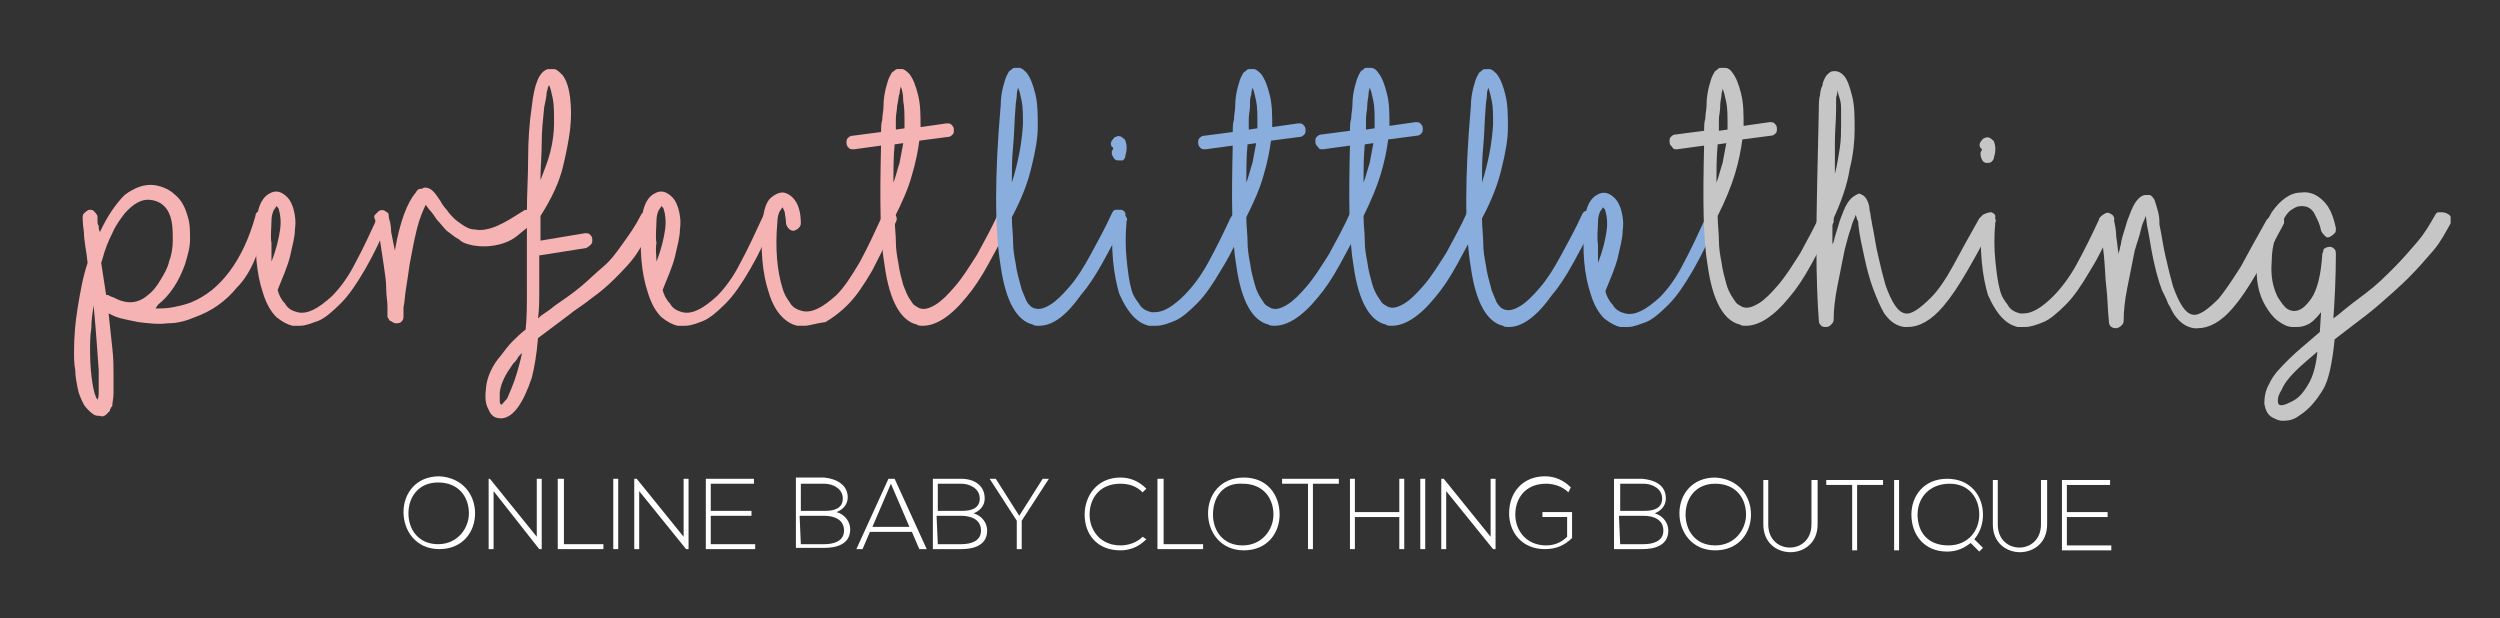 <?xml version="1.0" encoding="UTF-8"?> <!-- Generator: Adobe Illustrator 26.0.1, SVG Export Plug-In . SVG Version: 6.00 Build 0) --> <svg xmlns="http://www.w3.org/2000/svg" xmlns:xlink="http://www.w3.org/1999/xlink" id="Layer_1" x="0px" y="0px" viewBox="0 0 202.6 50.1" style="enable-background:new 0 0 202.6 50.1;" xml:space="preserve"><rect x="0" y="0" width="202.6" height="50.1" fill="#333333" stroke="none"/> <style type="text/css"> .st0{fill:#F6B3B4;} .st1{fill:#89AEDD;} .st2{fill:#C7C6C6;} .st3{fill:#FFFFFF;} </style> <g> <path class="st0" d="M21.5,17.1c0.2,0,0.3,0.1,0.3,0.3c0.1,0.1,0.1,0.3,0,0.5c-0.3,1-0.7,2-1.1,3c-0.4,1-0.9,1.8-1.5,2.4 c-0.9,1.1-2,1.9-3.4,2.4c-0.7,0.3-1.4,0.5-2.2,0.5c-0.8,0.1-1.6,0-2.4-0.1c-0.5-0.1-1-0.2-1.4-0.3c-0.4-0.1-0.8-0.3-1-0.4 c0.1,1,0.2,1.9,0.3,2.8c0.1,0.8,0.1,1.6,0.1,2.2c0,0.6,0,1.1,0,1.5c0,0.4-0.1,0.7-0.1,1C9,33,8.9,33.2,8.9,33.3 c-0.1,0.1-0.2,0.2-0.3,0.3c-0.1,0.1-0.3,0.2-0.5,0.1c-0.2,0-0.3,0-0.5-0.1c-0.3-0.2-0.6-0.5-0.8-0.8c-0.2-0.4-0.4-0.8-0.5-1.3 c-0.1-0.5-0.2-1-0.2-1.5C6,29.5,6,29,6,28.5c0-1.2,0.1-2.4,0.3-3.6c0.2-1.2,0.4-2.4,0.8-3.6c-0.1-1-0.3-1.8-0.3-2.5 c-0.1-0.7-0.1-1-0.1-1.1c0-0.2,0-0.3,0.1-0.4c0.1-0.1,0.2-0.2,0.4-0.3c0.2,0,0.3,0,0.4,0.1c0.1,0.1,0.2,0.2,0.3,0.4 c0,0.1,0,0.3,0,0.4c0,0.1,0,0.3,0.1,0.4c0,0.2,0,0.3,0.1,0.5c0.6-1.3,1.3-2.3,2-3c0.8-0.6,1.6-0.9,2.4-0.8c0.7,0.1,1.3,0.4,1.7,0.8 c0.5,0.4,0.8,1,1,1.7c0.2,0.6,0.2,1.2,0.2,1.9c0,0.7-0.2,1.3-0.4,2c-0.5,1.4-1.2,2.5-2.2,3.3L12.6,25c0.4,0,0.9,0,1.4-0.1 c0.5-0.1,1-0.2,1.5-0.4c1.2-0.5,2.2-1.3,3.1-2.5c0.9-1.2,1.6-2.7,2.1-4.5c0-0.2,0.1-0.3,0.3-0.4C21.2,17.1,21.3,17,21.5,17.1z M7.9,32.4C8,32.2,8,32,8,31.6c0-0.4,0-0.9,0-1.6c-0.1-1.3-0.2-3-0.4-5.1c0-0.1,0-0.1,0-0.2c-0.1,0.6-0.2,1.3-0.2,1.9 c-0.1,0.6-0.1,1.3-0.1,1.9c0,1.1,0.1,2,0.2,2.6C7.6,31.7,7.7,32.1,7.9,32.4z M12,23.9c0.4-0.3,0.7-0.7,1-1.2c0.3-0.5,0.6-1,0.7-1.5 c0.2-0.5,0.3-1.1,0.3-1.7s0-1.1-0.1-1.6c-0.2-1-0.8-1.6-1.7-1.7c-0.7-0.1-1.4,0.3-2.1,1.1c-0.3,0.4-0.7,0.9-1,1.6 c-0.3,0.6-0.6,1.3-0.8,2.1l-0.1,0.3l0.4,2.6c0,0,0,0,0.1,0c0,0,0,0,0,0c0.1,0,0.2,0.1,0.2,0.1c0.1,0,0.2,0.1,0.3,0.1 C10.3,24.7,11.2,24.6,12,23.9z"></path> <path class="st0" d="M31.2,17.1c0.2,0.1,0.3,0.2,0.3,0.3c0,0.1,0,0.3,0,0.5c-0.6,1.4-1.2,2.7-1.9,3.9c-0.7,1.2-1.3,2.1-2,2.8 c-0.7,0.7-1.3,1.2-1.8,1.4c-0.6,0.2-1,0.4-1.5,0.4c-0.1,0-0.2,0-0.3,0c-0.1,0-0.2,0-0.3,0c-0.4-0.1-0.8-0.3-1.3-0.7 c-0.4-0.4-0.8-1-1.1-2c-0.5-1.5-0.7-3.4-0.5-5.8c0.1-1.3,0.5-2,1.2-2.3c0.5-0.2,0.9,0,1.3,0.4c0.2,0.2,0.4,0.6,0.5,1 c0.1,0.4,0.2,0.9,0.1,1.6c0,0.6-0.2,1.3-0.4,2.2c-0.2,0.8-0.6,1.7-1,2.7c0.1,0.4,0.3,0.8,0.6,1.1c0.2,0.4,0.6,0.6,1,0.7 c0.8,0.2,1.7-0.3,2.8-1.3c0.6-0.6,1.3-1.5,1.9-2.7c0.6-1.1,1.2-2.4,1.8-3.7c0.1-0.2,0.2-0.3,0.3-0.3C30.9,17,31.1,17,31.2,17.1z M22,21.2c0.4-1,0.6-1.9,0.7-2.6c0.1-0.7,0-1.3-0.1-1.6c0-0.1-0.1-0.2-0.1-0.2c0,0-0.1-0.1-0.1-0.1c0,0-0.1,0.2-0.2,0.3 c-0.1,0.2-0.2,0.5-0.2,0.9c0,0.6-0.1,1.2,0,1.8C22,20.1,22,20.7,22,21.2z"></path> <path class="st0" d="M43.3,17.4c0.1,0.1,0.1,0.3,0.1,0.4c0,0.1-0.1,0.3-0.3,0.4c-0.5,0.3-0.9,0.7-1.3,1c-0.4,0.3-0.9,0.5-1.3,0.6 C39.7,20,39,20,38.4,19.9c-0.5-0.1-0.9-0.2-1.2-0.5c-0.4-0.2-0.7-0.5-1-0.7c-0.3-0.3-0.5-0.6-0.8-0.9c-0.2-0.3-0.4-0.6-0.6-0.8 l-0.3-0.4c-0.2,0.4-0.5,1.1-0.7,1.9c-0.2,0.8-0.4,1.8-0.6,2.9c-0.1,0.7-0.2,1.4-0.3,2c-0.1,0.6-0.1,1.1-0.2,1.5c0,0.4,0,0.7,0,0.8 c0,0.2-0.1,0.3-0.2,0.4c-0.1,0.1-0.3,0.1-0.4,0.1c-0.1,0-0.1,0-0.3-0.1c0,0-0.1-0.1-0.2-0.1c-0.1-0.1-0.1-0.2-0.2-0.3 c0-0.1,0-0.2,0-0.4c0-0.2,0-0.3,0-0.5c0-0.4-0.1-0.8-0.1-1.4c0-0.6-0.1-1.2-0.2-1.9s-0.2-1.3-0.3-2c-0.1-0.6-0.3-1.2-0.4-1.7 c-0.1-0.2-0.1-0.3,0-0.4c0.1-0.1,0.2-0.2,0.3-0.3c0.2-0.1,0.3-0.1,0.4,0c0.1,0.1,0.2,0.2,0.3,0.3c0.2,0.4,0.3,0.9,0.3,1.4 c0.1,0.5,0.2,1,0.3,1.5c0.4-2.3,1-3.9,1.7-4.7c0.1-0.2,0.2-0.3,0.4-0.3s0.2-0.1,0.3-0.1c0.3,0,0.5,0.1,0.7,0.3 c0.2,0.2,0.4,0.5,0.6,0.8c0.1,0.2,0.3,0.5,0.5,0.7c0.2,0.3,0.4,0.5,0.6,0.7c0.2,0.2,0.5,0.4,0.8,0.6c0.3,0.2,0.6,0.3,0.9,0.3 c0.5,0.1,1.1,0,1.8-0.3s1.3-0.7,2.1-1.2c0.1-0.1,0.3-0.1,0.4-0.1C43,17.1,43.2,17.2,43.3,17.4z"></path> <path class="st0" d="M52.8,17.2c0.2,0.1,0.3,0.2,0.3,0.3s0,0.3,0,0.5c-0.4,0.8-0.9,1.6-1.4,2.4c-0.5,0.8-1.2,1.5-1.9,2.2 c-0.6,0.6-1.2,1.1-1.9,1.6c-0.6,0.5-1.3,0.9-1.9,1.4c-0.4,0.3-0.8,0.6-1.2,0.9c-0.4,0.3-0.8,0.6-1.2,0.9c-0.1,1.3-0.3,2.4-0.5,3.2 c-0.7,2.1-1.5,3.2-2.4,3.3h-0.1c-0.5,0-0.8-0.2-1-0.7c-0.3-0.5-0.3-1.1-0.2-1.9c0.1-0.8,0.5-1.7,1.2-2.5c0.3-0.4,0.6-0.8,0.9-1.1 c0.3-0.3,0.7-0.7,1.1-1c0.1-1,0.1-2,0.1-3.2c0-1.1,0-2.4,0-3.6l0-2.8c0-1.4,0.1-2.8,0.1-4.3c0-1.4,0.1-2.9,0.3-4.2 c0.2-1.8,0.6-2.8,1.3-3c0.1,0,0.3,0,0.5,0c0.2,0,0.4,0.2,0.7,0.5c0.3,0.4,0.5,1,0.6,1.8c0.1,0.8,0.1,1.7,0,2.6 c-0.1,0.8-0.3,1.9-0.6,3.1c-0.3,1.2-0.9,2.5-1.8,3.9l0,2l3.6-0.6c0.2,0,0.3,0,0.4,0.1c0.1,0.1,0.2,0.2,0.2,0.4c0,0.2,0,0.3-0.1,0.4 c-0.1,0.1-0.2,0.2-0.4,0.3l-3.8,0.6c0,0.9,0,1.8,0,2.7c0,0.9,0,1.7-0.1,2.4c0.2-0.2,0.5-0.4,0.8-0.6c0.3-0.2,0.5-0.4,0.8-0.6 c0.6-0.4,1.3-0.9,1.9-1.4c0.6-0.5,1.2-1.1,1.8-1.6s1.1-1.2,1.6-1.9c0.5-0.7,1-1.4,1.4-2.2c0.1-0.2,0.2-0.3,0.3-0.3 C52.5,17.1,52.6,17.1,52.8,17.2z M41.9,30.2c0.1-0.4,0.3-1,0.4-1.6c-0.2,0.2-0.3,0.3-0.4,0.5c-0.1,0.2-0.3,0.3-0.4,0.5 c-0.5,0.7-0.9,1.4-1,2.2c0,0.3,0,0.5,0,0.7c0,0.2,0.1,0.3,0.1,0.3c0.1,0,0.2-0.2,0.5-0.5C41.3,31.8,41.6,31.2,41.9,30.2z M44.1,8.7 c-0.1,1-0.2,1.9-0.2,2.9s-0.1,2-0.1,3c0.3-0.8,0.6-1.5,0.8-2.3c0.2-0.8,0.3-1.6,0.3-2.3c0-0.8,0-1.5-0.1-2s-0.2-0.9-0.3-1.1 c-0.1,0.1-0.1,0.3-0.2,0.6C44.3,7.8,44.2,8.2,44.1,8.7z"></path> <path class="st0" d="M62.4,17.1c0.2,0.1,0.3,0.2,0.3,0.3c0,0.1,0,0.3,0,0.5c-0.6,1.4-1.2,2.7-1.9,3.9c-0.7,1.2-1.3,2.1-2,2.8 c-0.7,0.7-1.3,1.2-1.8,1.4s-1,0.4-1.5,0.4c-0.1,0-0.2,0-0.3,0c-0.1,0-0.2,0-0.3,0c-0.4-0.1-0.8-0.3-1.3-0.7c-0.4-0.4-0.8-1-1.1-2 c-0.5-1.5-0.7-3.4-0.5-5.8c0.1-1.3,0.5-2,1.2-2.3c0.5-0.2,0.9,0,1.3,0.4c0.2,0.2,0.4,0.6,0.5,1c0.1,0.4,0.2,0.9,0.1,1.6 c0,0.6-0.2,1.3-0.4,2.2c-0.2,0.8-0.6,1.7-1,2.7c0.1,0.4,0.3,0.8,0.6,1.1c0.2,0.4,0.6,0.6,1,0.7c0.8,0.2,1.7-0.3,2.8-1.3 c0.6-0.6,1.3-1.5,1.9-2.7c0.6-1.1,1.2-2.4,1.8-3.7c0.1-0.2,0.2-0.3,0.3-0.3C62.1,17.1,62.3,17.1,62.4,17.1z M53.2,21.2 c0.4-1,0.6-1.9,0.7-2.6c0.1-0.7,0-1.3-0.1-1.6c0-0.1-0.1-0.2-0.1-0.2c0,0-0.1-0.1-0.1-0.1c0,0-0.1,0.2-0.2,0.3 c-0.1,0.2-0.2,0.5-0.2,0.9c0,0.6-0.1,1.2,0,1.8C53.1,20.2,53.2,20.7,53.2,21.2z"></path> <path class="st0" d="M65.2,26.4c-0.1,0-0.2,0-0.3,0c-0.1,0-0.2,0-0.3,0c-0.4-0.1-0.8-0.3-1.2-0.7c-0.4-0.4-0.8-1-1.1-2 c-0.5-1.5-0.7-3.4-0.5-5.8c0.1-0.9,0.3-1.5,0.6-1.8c0.3-0.3,0.7-0.5,1-0.5c0.3,0,0.7,0.2,1,0.6c0.3,0.4,0.5,1,0.5,1.9 c0,0.2-0.1,0.3-0.2,0.4c-0.1,0.1-0.3,0.2-0.4,0.2c-0.2,0-0.3-0.1-0.4-0.2c-0.1-0.1-0.2-0.3-0.2-0.4c0-0.4-0.1-0.7-0.1-0.9 c-0.1-0.2-0.1-0.3-0.2-0.4c0,0-0.1,0.2-0.2,0.3c-0.1,0.2-0.2,0.5-0.2,0.9c-0.2,2.2,0,4,0.4,5.3c0.1,0.4,0.3,0.8,0.6,1.2 c0.2,0.4,0.6,0.6,1,0.7c0.8,0.2,1.7-0.3,2.8-1.3c0.6-0.6,1.2-1.5,1.9-2.7c0.6-1.1,1.2-2.4,1.8-3.7c0.1-0.2,0.2-0.3,0.3-0.3 c0.1-0.1,0.3,0,0.5,0c0.2,0.1,0.3,0.2,0.3,0.3c0.1,0.1,0.1,0.3,0,0.5c-0.6,1.4-1.3,2.7-1.9,3.9c-0.7,1.2-1.3,2.1-2,2.8 c-0.7,0.7-1.3,1.1-1.8,1.4C66.1,26.2,65.6,26.4,65.2,26.4z"></path> <path class="st0" d="M81.6,17.2c0.2,0.1,0.3,0.2,0.3,0.3c0,0.1,0,0.3,0,0.5c-0.6,1.2-1.2,2.3-1.8,3.4c-0.6,1.1-1.2,2-1.8,2.7 c-1.3,1.6-2.5,2.3-3.5,2.3c-0.2,0-0.4,0-0.5-0.1c-1.3-0.3-2.2-1.9-2.6-4.7c-0.4-2.3-0.4-5.6-0.3-9.8l-2.2,0.3c-0.2,0-0.3,0-0.4-0.1 c-0.1-0.1-0.2-0.2-0.2-0.4c0-0.2,0-0.3,0.1-0.4c0.1-0.1,0.2-0.2,0.4-0.2l2.3-0.3c0-0.3,0-0.7,0.1-1c0-0.4,0.1-0.7,0.1-1.1 c0-0.6,0.1-1.1,0.2-1.5c0.1-0.4,0.2-0.7,0.3-0.9c0.1-0.2,0.2-0.4,0.3-0.4c0.1-0.1,0.2-0.2,0.3-0.2c0.1,0,0.2,0,0.4,0 c0.2,0,0.4,0.2,0.6,0.4c0.3,0.4,0.5,0.9,0.7,1.7c0.2,0.8,0.2,1.6,0.2,2.6l2.1-0.3c0.2,0,0.3,0,0.4,0.1c0.1,0.1,0.2,0.2,0.2,0.4 c0,0.2,0,0.3-0.1,0.4c-0.1,0.1-0.2,0.2-0.4,0.2l-2.3,0.3c-0.1,0.8-0.3,1.8-0.6,2.8c-0.3,1.1-0.8,2.2-1.4,3.4c0,0,0,0,0,0 c0,0.7,0.1,1.4,0.1,2c0,0.6,0.1,1.2,0.2,1.7c0.1,0.8,0.3,1.4,0.4,1.8c0.2,0.5,0.3,0.8,0.5,1.1s0.3,0.5,0.5,0.6 c0.2,0.1,0.3,0.2,0.4,0.2c0.3,0.1,0.7,0,1.2-0.3c0.5-0.3,1-0.8,1.6-1.5c0.6-0.7,1.1-1.5,1.8-2.6c0.6-1.1,1.2-2.2,1.7-3.3 c0.1-0.2,0.2-0.3,0.3-0.3C81.3,17.1,81.4,17.1,81.6,17.2z M72.5,11.7c-0.1,1.1-0.1,2.2-0.1,3.1c0.2-0.5,0.3-1,0.5-1.6 c0.1-0.5,0.2-1.1,0.3-1.6L72.5,11.7z M72.7,8.6c0,0.3-0.1,0.7-0.1,1c0,0.3,0,0.6,0,0.9l0.7-0.1c0,0,0-0.1,0-0.1c0,0,0-0.1,0-0.2 c0-0.8,0-1.4-0.1-1.9C73.2,7.6,73.1,7.3,73,7c0,0.1-0.1,0.3-0.1,0.6C72.8,7.8,72.8,8.2,72.7,8.6z"></path> <path class="st1" d="M84.2,26.4c-0.2,0-0.4,0-0.5-0.1c-1.3-0.3-2.2-1.9-2.6-4.7c-0.5-3-0.5-7.4,0-13.1c0-0.6,0.1-1.1,0.2-1.5 c0.1-0.4,0.2-0.7,0.3-0.9c0.1-0.2,0.2-0.4,0.3-0.4c0.1-0.1,0.2-0.2,0.3-0.2c0.1,0,0.2,0,0.4,0c0.2,0,0.4,0.2,0.6,0.4 c0.3,0.4,0.5,0.9,0.7,1.7s0.2,1.7,0.2,2.7c0,0.9-0.2,2-0.5,3.2c-0.3,1.3-0.8,2.6-1.6,4.1c0,0,0,0,0,0c0,0.7,0.1,1.4,0.1,2 s0.1,1.2,0.2,1.7c0.1,0.8,0.3,1.4,0.4,1.8c0.1,0.5,0.3,0.8,0.4,1.1c0.1,0.3,0.3,0.5,0.4,0.6s0.3,0.2,0.4,0.2c0.3,0.1,0.7,0,1.2-0.3 c0.5-0.3,1-0.8,1.6-1.5c0.6-0.7,1.1-1.5,1.7-2.6c0.6-1.1,1.2-2.2,1.7-3.3c0.1-0.2,0.2-0.3,0.3-0.3c0.1,0,0.3,0,0.5,0 c0.2,0.1,0.3,0.2,0.3,0.3c0,0.1,0,0.3,0,0.5c-0.6,1.2-1.2,2.3-1.8,3.4c-0.6,1.1-1.2,2-1.8,2.7C86.4,25.6,85.3,26.4,84.2,26.4z M82.5,7.1c0,0.1-0.1,0.3-0.1,0.6s-0.1,0.6-0.1,1c-0.1,1.1-0.1,2.2-0.2,3.2c-0.1,1-0.1,2-0.1,2.9c0.5-1.6,0.8-3.1,0.9-4.7 c0-0.8,0-1.4-0.1-1.9C82.7,7.7,82.6,7.3,82.5,7.1z"></path> <path class="st1" d="M90.1,12.3c0-0.1,0.1-0.2,0.1-0.2c0,0,0-0.1,0-0.1c0,0,0-0.1-0.1-0.1c-0.1-0.2-0.1-0.3,0-0.5 c0.1-0.1,0.2-0.3,0.3-0.3c0.2-0.1,0.3-0.1,0.5,0c0.1,0.1,0.3,0.2,0.3,0.3c0.1,0.3,0.1,0.4,0.1,0.6c0,0.1,0,0.3-0.1,0.6 c0,0.2-0.1,0.3-0.2,0.4C91,13,90.9,13,90.7,13h-0.1c-0.2,0-0.3-0.1-0.4-0.3S90.1,12.5,90.1,12.3z M100.6,17.2 c0.2,0.1,0.3,0.2,0.3,0.3c0.1,0.1,0,0.3,0,0.5c-0.6,1.4-1.2,2.7-1.9,3.8c-0.7,1.2-1.3,2.1-2,2.8c-0.7,0.7-1.3,1.2-1.8,1.4 c-0.5,0.2-1,0.4-1.5,0.4c-0.1,0-0.2,0-0.3,0s-0.2,0-0.3,0c-0.4-0.1-0.8-0.3-1.2-0.7c-0.4-0.4-0.8-1-1.2-1.9 c-0.2-0.7-0.4-1.6-0.5-2.7c-0.1-1.1-0.1-2.2,0-3.3c0-0.2,0.1-0.3,0.2-0.4c0.1-0.1,0.3-0.2,0.4-0.1c0.2,0,0.3,0.1,0.4,0.2 c0.1,0.1,0.2,0.3,0.1,0.4c-0.1,1.1-0.1,2.1,0,3.1c0.1,1,0.2,1.8,0.4,2.5c0.1,0.4,0.3,0.7,0.6,1.1c0.2,0.4,0.6,0.6,1,0.7 c0.1,0,0.2,0,0.3,0c0.7,0,1.5-0.5,2.4-1.4c0.6-0.6,1.3-1.5,1.9-2.6s1.2-2.3,1.8-3.6c0.1-0.2,0.2-0.3,0.3-0.3 C100.3,17.1,100.5,17.1,100.6,17.2z"></path> <path class="st1" d="M110.1,17.2c0.2,0.1,0.3,0.2,0.3,0.3c0,0.1,0,0.3,0,0.5c-0.6,1.2-1.2,2.3-1.8,3.4c-0.6,1.1-1.2,2-1.8,2.7 c-1.3,1.6-2.5,2.3-3.5,2.3c-0.2,0-0.4,0-0.5-0.1c-1.3-0.3-2.2-1.9-2.6-4.7c-0.4-2.3-0.4-5.6-0.3-9.8l-2.2,0.3c-0.2,0-0.3,0-0.4-0.1 c-0.1-0.1-0.2-0.2-0.2-0.4c0-0.2,0-0.3,0.1-0.4c0.1-0.1,0.2-0.2,0.4-0.2l2.3-0.3c0-0.3,0-0.7,0.1-1c0-0.4,0.1-0.7,0.1-1.1 c0-0.6,0.1-1.1,0.2-1.5c0.1-0.4,0.2-0.7,0.3-0.9c0.1-0.2,0.2-0.4,0.3-0.4c0.1-0.1,0.2-0.2,0.3-0.2c0.1,0,0.2,0,0.4,0 c0.2,0,0.4,0.2,0.6,0.4c0.3,0.4,0.5,0.9,0.7,1.7c0.2,0.8,0.2,1.6,0.2,2.6l2.1-0.3c0.2,0,0.3,0,0.4,0.1c0.1,0.1,0.2,0.2,0.2,0.4 c0,0.2,0,0.3-0.1,0.4c-0.1,0.1-0.2,0.2-0.4,0.2l-2.3,0.3c-0.1,0.8-0.3,1.8-0.6,2.8c-0.3,1.1-0.8,2.2-1.4,3.4c0,0,0,0,0,0 c0,0.7,0.1,1.4,0.1,2c0,0.6,0.1,1.2,0.2,1.7c0.1,0.8,0.3,1.4,0.4,1.8s0.3,0.8,0.5,1.1s0.3,0.5,0.5,0.6c0.2,0.1,0.3,0.2,0.4,0.2 c0.3,0.1,0.7,0,1.2-0.3c0.5-0.3,1-0.8,1.6-1.5c0.6-0.7,1.1-1.5,1.8-2.6c0.6-1.1,1.2-2.2,1.7-3.3c0.1-0.2,0.2-0.3,0.3-0.3 C109.8,17.1,110,17.1,110.1,17.2z M101.1,11.7c-0.1,1.1-0.1,2.2-0.1,3.1c0.2-0.5,0.3-1,0.5-1.6c0.1-0.5,0.2-1.1,0.3-1.6L101.1,11.7 z M101.3,8.6c0,0.3-0.1,0.7-0.1,1c0,0.3,0,0.6,0,0.9l0.7-0.1c0,0,0-0.1,0-0.1c0,0,0-0.1,0-0.2c0-0.8,0-1.4-0.1-1.9 c-0.1-0.5-0.2-0.9-0.3-1.1c0,0.1-0.1,0.3-0.1,0.6C101.3,7.9,101.3,8.2,101.3,8.6z"></path> <path class="st1" d="M119.6,17.2c0.2,0.1,0.3,0.2,0.3,0.3c0,0.1,0,0.3,0,0.5c-0.6,1.2-1.2,2.3-1.8,3.4c-0.6,1.1-1.2,2-1.8,2.7 c-1.3,1.6-2.5,2.3-3.5,2.3c-0.2,0-0.4,0-0.5-0.1c-1.3-0.3-2.2-1.9-2.6-4.7c-0.4-2.3-0.4-5.6-0.3-9.8l-2.2,0.3c-0.2,0-0.3,0-0.4-0.2 c-0.1-0.1-0.2-0.2-0.2-0.4c0-0.2,0-0.3,0.1-0.4c0.1-0.1,0.2-0.2,0.4-0.2l2.3-0.3c0-0.3,0-0.7,0.1-1c0-0.4,0.1-0.7,0.1-1.1 c0-0.6,0.1-1.1,0.2-1.5c0.1-0.4,0.2-0.7,0.3-0.9c0.1-0.2,0.2-0.4,0.3-0.4c0.1-0.1,0.2-0.2,0.3-0.2c0.1,0,0.2,0,0.4,0 c0.2,0,0.4,0.1,0.6,0.4c0.3,0.4,0.5,0.9,0.7,1.7c0.2,0.8,0.2,1.6,0.2,2.6l2.1-0.3c0.2,0,0.3,0,0.4,0.1c0.1,0.1,0.2,0.2,0.2,0.4 c0,0.2,0,0.3-0.1,0.4c-0.1,0.1-0.2,0.2-0.4,0.2l-2.3,0.3c-0.1,0.8-0.3,1.8-0.6,2.8s-0.8,2.2-1.4,3.4c0,0,0,0,0,0 c0,0.7,0.1,1.4,0.1,2c0,0.6,0.1,1.2,0.2,1.7c0.1,0.8,0.3,1.4,0.4,1.8s0.3,0.8,0.5,1.1c0.2,0.3,0.3,0.5,0.5,0.6 c0.2,0.1,0.3,0.2,0.4,0.2c0.3,0.1,0.7,0,1.2-0.3c0.5-0.3,1-0.8,1.6-1.5c0.6-0.7,1.1-1.5,1.8-2.6c0.6-1.1,1.2-2.2,1.7-3.3 c0.1-0.2,0.2-0.3,0.3-0.3C119.3,17.1,119.5,17.1,119.6,17.2z M110.6,11.7c-0.1,1.1-0.1,2.2-0.1,3.1c0.2-0.5,0.3-1,0.5-1.6 c0.1-0.5,0.2-1.1,0.3-1.6L110.6,11.7z M110.8,8.6c0,0.3-0.1,0.7-0.1,1c0,0.3,0,0.6,0,0.9l0.7-0.1c0,0,0-0.1,0-0.1c0,0,0-0.1,0-0.2 c0-0.8,0-1.4-0.1-1.9c-0.1-0.5-0.2-0.9-0.3-1.1c0,0.1-0.1,0.3-0.1,0.6C110.9,7.9,110.8,8.2,110.8,8.6z"></path> <path class="st1" d="M122.3,26.5c-0.2,0-0.4,0-0.5-0.1c-1.3-0.3-2.2-1.9-2.6-4.7c-0.5-3-0.5-7.4,0-13.1c0-0.6,0.1-1.1,0.2-1.5 c0.1-0.4,0.2-0.7,0.3-0.9s0.2-0.4,0.3-0.4c0.1-0.1,0.2-0.2,0.3-0.2c0.1,0,0.2,0,0.4,0c0.2,0,0.4,0.2,0.6,0.4 c0.3,0.4,0.5,0.9,0.7,1.7s0.2,1.7,0.2,2.7c0,0.9-0.2,2-0.5,3.2c-0.3,1.3-0.8,2.6-1.6,4.1c0,0,0,0,0,0c0,0.7,0.1,1.4,0.1,2 s0.1,1.2,0.2,1.7c0.1,0.8,0.3,1.4,0.4,1.8c0.1,0.5,0.3,0.8,0.4,1.1s0.3,0.5,0.4,0.6c0.1,0.1,0.3,0.2,0.4,0.2c0.3,0.1,0.7,0,1.2-0.3 c0.5-0.3,1-0.8,1.6-1.5c0.6-0.7,1.1-1.5,1.7-2.6c0.6-1.1,1.2-2.2,1.7-3.3c0.1-0.2,0.2-0.3,0.3-0.3c0.1,0,0.3,0,0.5,0 c0.2,0.1,0.3,0.2,0.3,0.3c0,0.1,0,0.3,0,0.5c-0.6,1.2-1.2,2.3-1.8,3.4c-0.6,1.1-1.2,2-1.8,2.7C124.5,25.7,123.3,26.5,122.3,26.5z M120.6,7.1c0,0.1-0.1,0.3-0.1,0.6s-0.1,0.6-0.1,1c-0.1,1.1-0.1,2.2-0.2,3.2c-0.1,1-0.1,2-0.1,2.9c0.5-1.6,0.8-3.1,0.9-4.7 c0-0.8,0-1.4-0.1-1.9C120.8,7.7,120.7,7.3,120.6,7.1z"></path> <path class="st1" d="M138.8,17.2c0.2,0.1,0.3,0.2,0.3,0.3c0,0.1,0,0.3,0,0.5c-0.6,1.4-1.2,2.7-1.9,3.9c-0.7,1.2-1.3,2.1-2,2.8 c-0.7,0.7-1.3,1.2-1.8,1.4c-0.6,0.2-1,0.4-1.5,0.4c-0.1,0-0.2,0-0.3,0c-0.1,0-0.2,0-0.3,0c-0.4-0.1-0.8-0.3-1.3-0.7 c-0.4-0.4-0.8-1-1.1-2c-0.5-1.5-0.7-3.4-0.5-5.8c0.1-1.3,0.5-2,1.2-2.3c0.5-0.2,0.9,0,1.3,0.4c0.2,0.2,0.4,0.6,0.5,1 c0.1,0.4,0.2,0.9,0.1,1.6c0,0.6-0.2,1.3-0.4,2.2c-0.2,0.8-0.6,1.7-1,2.7c0.1,0.4,0.3,0.8,0.6,1.1c0.2,0.4,0.6,0.6,1,0.7 c0.8,0.2,1.7-0.3,2.8-1.3c0.6-0.6,1.3-1.5,1.9-2.7c0.6-1.1,1.2-2.4,1.8-3.7c0.1-0.2,0.2-0.3,0.3-0.3 C138.5,17.1,138.6,17.1,138.8,17.2z M129.5,21.3c0.4-1,0.6-1.9,0.7-2.6c0.1-0.7,0-1.3-0.1-1.6c0-0.1-0.1-0.2-0.1-0.2 c0,0-0.1-0.1-0.1-0.1c0,0-0.1,0.2-0.2,0.3c-0.1,0.2-0.2,0.5-0.2,0.9c0,0.6-0.1,1.2,0,1.8C129.5,20.3,129.5,20.8,129.5,21.3z"></path> <path class="st2" d="M148.3,17.2c0.2,0.1,0.3,0.2,0.3,0.3c0,0.1,0,0.3,0,0.5c-0.6,1.2-1.2,2.3-1.8,3.4c-0.6,1.1-1.2,2-1.8,2.7 c-1.3,1.6-2.5,2.3-3.5,2.3c-0.2,0-0.4,0-0.5-0.1c-1.3-0.3-2.2-1.9-2.6-4.7c-0.4-2.3-0.4-5.6-0.3-9.8l-2.2,0.3c-0.2,0-0.3,0-0.4-0.2 c-0.1-0.1-0.2-0.2-0.2-0.4c0-0.2,0-0.3,0.1-0.4c0.1-0.1,0.2-0.2,0.4-0.2l2.3-0.3c0-0.3,0-0.7,0.1-1c0-0.4,0.1-0.7,0.1-1.1 c0-0.6,0.1-1.1,0.2-1.5c0.1-0.4,0.2-0.7,0.3-0.9c0.1-0.2,0.2-0.4,0.3-0.4c0.1-0.1,0.2-0.2,0.3-0.2c0.1,0,0.2,0,0.4,0 c0.2,0,0.4,0.1,0.6,0.4c0.3,0.4,0.5,0.9,0.7,1.7c0.2,0.8,0.2,1.6,0.2,2.6l2.1-0.3c0.2,0,0.3,0,0.4,0.1c0.1,0.1,0.2,0.2,0.2,0.4 c0,0.2,0,0.3-0.1,0.4c-0.1,0.1-0.2,0.2-0.4,0.2l-2.3,0.3c-0.1,0.8-0.3,1.8-0.6,2.8s-0.8,2.2-1.4,3.4c0,0,0,0,0,0 c0,0.7,0.1,1.4,0.1,2c0,0.6,0.1,1.2,0.2,1.7c0.1,0.8,0.3,1.4,0.4,1.8s0.3,0.8,0.5,1.1c0.2,0.3,0.3,0.5,0.5,0.6 c0.2,0.1,0.3,0.2,0.4,0.2c0.3,0.1,0.7,0,1.2-0.3c0.5-0.3,1-0.8,1.6-1.5c0.6-0.7,1.1-1.5,1.8-2.6c0.6-1.1,1.2-2.2,1.7-3.3 c0.1-0.2,0.2-0.3,0.3-0.3C147.9,17.1,148.1,17.2,148.3,17.2z M139.2,11.7c-0.1,1.1-0.1,2.2-0.1,3.1c0.2-0.5,0.3-1,0.5-1.6 c0.1-0.5,0.2-1.1,0.3-1.6L139.2,11.7z M139.4,8.7c0,0.3-0.1,0.7-0.1,1c0,0.3,0,0.6,0,0.9l0.7-0.1c0,0,0-0.1,0-0.1c0,0,0-0.1,0-0.2 c0-0.8,0-1.4-0.1-1.9c-0.1-0.5-0.2-0.9-0.3-1.1c0,0.1-0.1,0.3-0.1,0.6C139.5,7.9,139.4,8.2,139.4,8.7z"></path> <path class="st2" d="M161.4,17.2c0.2,0.1,0.3,0.2,0.3,0.3c0,0.1,0,0.3-0.1,0.5c-0.8,1.5-1.5,2.8-2.2,4c-0.7,1.2-1.3,2.1-1.9,2.8 c-1,1.2-2,1.7-2.9,1.7h-0.3c-0.6-0.1-1.1-0.4-1.6-1.1c-0.3-0.5-0.6-1.2-0.9-2c-0.3-0.8-0.5-1.6-0.7-2.5c-0.2-0.9-0.4-1.8-0.5-2.7 c0-0.2,0-0.3-0.1-0.4c0-0.1-0.1-0.3-0.1-0.4c-0.1,0.3-0.3,0.6-0.4,1.1c-0.2,0.5-0.3,1-0.5,1.7c-0.2,1-0.4,2-0.6,3 c-0.2,1-0.3,1.9-0.3,2.7c0,0.2-0.1,0.3-0.2,0.4c-0.1,0.1-0.2,0.2-0.4,0.2c-0.2,0-0.3,0-0.4-0.1c-0.1-0.1-0.2-0.2-0.2-0.4 c-0.1-1.3-0.2-3.4-0.2-6.2s0.1-6.5,0.2-11c0-0.4,0-0.8,0.1-1.1c0-0.3,0.1-0.6,0.2-0.8c0-0.2,0.1-0.4,0.2-0.6 c0.1-0.2,0.3-0.4,0.5-0.5c0.4-0.1,0.7,0,1,0.3c0.3,0.3,0.5,0.9,0.7,1.7c0.2,0.8,0.2,1.7,0.2,2.7c0,0.9-0.1,2-0.4,3.2 c-0.2,1.3-0.7,2.7-1.4,4.2l0,1.9l0.1-0.2c0.1-0.5,0.3-1,0.4-1.4c0.1-0.4,0.3-0.8,0.4-1.1c0.2-0.5,0.4-0.8,0.6-1 c0.2-0.2,0.4-0.3,0.6-0.4c0.1,0,0.2,0,0.3,0.1c0.1,0,0.3,0.2,0.4,0.4c0.1,0.2,0.2,0.5,0.2,0.7c0,0.2,0.1,0.4,0.1,0.6 c0,0.2,0.1,0.4,0.1,0.6c0.2,0.9,0.3,1.8,0.5,2.6c0.2,0.9,0.4,1.7,0.6,2.4c0.5,1.4,1,2.2,1.6,2.3c0.5,0.1,1.2-0.4,2.1-1.3 c0.6-0.6,1.2-1.5,1.8-2.6c0.6-1.1,1.3-2.4,2.1-3.8c0.1-0.1,0.2-0.2,0.3-0.3C161.1,17.2,161.3,17.2,161.4,17.2z M148.8,8.7 c0,1-0.1,1.9-0.1,2.8c0,0.9,0,1.8,0,2.6c0.2-0.8,0.3-1.5,0.4-2.1c0.1-0.7,0.1-1.3,0.1-1.8c0-0.6,0-1.1,0-1.5c0-0.4-0.1-0.7-0.2-1 l-0.1-0.4c0,0.2,0,0.3-0.1,0.6C148.8,8.2,148.8,8.5,148.8,8.7z"></path> <path class="st2" d="M160.5,12.4c0-0.1,0.1-0.2,0.1-0.2c0,0,0-0.1,0-0.1c0,0,0-0.1-0.1-0.1c-0.1-0.2-0.1-0.3,0-0.5 c0.1-0.1,0.2-0.3,0.3-0.3c0.2-0.1,0.3-0.1,0.5,0c0.1,0.1,0.3,0.2,0.3,0.3c0.1,0.3,0.1,0.4,0.1,0.6c0,0.1,0,0.3-0.1,0.6 c0,0.2-0.1,0.3-0.2,0.4c-0.1,0.1-0.2,0.1-0.4,0.1H161c-0.2,0-0.3-0.1-0.4-0.3S160.5,12.5,160.5,12.4z M171,17.3 c0.2,0.1,0.3,0.2,0.3,0.3c0.1,0.1,0,0.3,0,0.5c-0.6,1.4-1.2,2.7-1.9,3.8c-0.7,1.2-1.3,2.1-2,2.8c-0.7,0.7-1.3,1.2-1.8,1.4 c-0.5,0.2-1,0.4-1.5,0.4c-0.1,0-0.2,0-0.3,0s-0.2,0-0.3,0c-0.4-0.1-0.8-0.3-1.2-0.7c-0.4-0.4-0.8-1-1.2-1.9 c-0.2-0.7-0.4-1.6-0.5-2.7c-0.1-1.1-0.1-2.2,0-3.3c0-0.2,0.1-0.3,0.2-0.4c0.1-0.1,0.3-0.2,0.4-0.1c0.2,0,0.3,0.1,0.4,0.2 c0.1,0.1,0.2,0.3,0.1,0.4c-0.1,1.1-0.1,2.1,0,3.1s0.2,1.8,0.4,2.5c0.1,0.4,0.3,0.7,0.6,1.1c0.2,0.4,0.6,0.6,1,0.7 c0.1,0,0.2,0,0.3,0c0.7,0,1.5-0.5,2.4-1.4c0.6-0.6,1.3-1.5,1.9-2.6c0.6-1.1,1.2-2.3,1.8-3.6c0.1-0.2,0.2-0.3,0.3-0.3 C170.7,17.2,170.8,17.2,171,17.3z"></path> <path class="st2" d="M184.8,17.3c0.2,0.1,0.3,0.2,0.3,0.3c0,0.1,0,0.3,0,0.5c-0.8,1.5-1.5,2.8-2.2,4c-0.7,1.2-1.3,2.1-1.9,2.8 c-1,1.2-2,1.7-2.9,1.7l-0.3,0c-0.6-0.1-1.1-0.4-1.6-1.1c-0.2-0.3-0.3-0.6-0.5-0.9c-0.1-0.3-0.3-0.7-0.5-1.1 c-0.3-0.8-0.5-1.6-0.7-2.5c-0.2-0.9-0.3-1.8-0.5-2.7l-0.1-0.8c-0.1,0.3-0.3,0.6-0.4,1.1c-0.1,0.5-0.3,1-0.5,1.7c-0.2,1-0.4,2-0.6,3 c-0.2,1-0.3,1.9-0.3,2.7c0,0.2-0.1,0.3-0.2,0.4c-0.1,0.1-0.3,0.2-0.4,0.2c-0.4,0-0.6-0.2-0.6-0.6c-0.1-1-0.1-1.9-0.2-2.7 c-0.1-0.8-0.1-1.6-0.2-2.6c-0.1-0.9-0.2-1.8-0.4-2.7c0-0.2,0-0.3,0.1-0.4c0.1-0.1,0.2-0.2,0.4-0.3c0.2,0,0.3,0,0.4,0.1 c0.1,0.1,0.2,0.2,0.3,0.4c0.1,0.4,0.2,0.9,0.2,1.4c0.1,0.5,0.1,1,0.2,1.4c0-0.2,0.1-0.4,0.1-0.5s0.1-0.3,0.1-0.5 c0.1-0.5,0.3-1,0.4-1.4c0.1-0.4,0.3-0.8,0.4-1.1c0.2-0.5,0.4-0.8,0.6-1c0.2-0.2,0.4-0.3,0.6-0.3c0.1,0,0.2,0,0.3,0 c0.1,0,0.3,0.2,0.4,0.4c0.1,0.3,0.2,0.6,0.3,1c0.1,0.4,0.1,0.7,0.1,1c0.2,0.9,0.3,1.8,0.5,2.6c0.2,0.9,0.4,1.7,0.6,2.4 c0.5,1.4,1,2.2,1.6,2.3c0.5,0.1,1.2-0.4,2.1-1.3c0.5-0.6,1.1-1.5,1.8-2.6c0.6-1.1,1.3-2.4,2.1-3.8c0.1-0.1,0.2-0.2,0.4-0.3 C184.5,17.2,184.6,17.2,184.8,17.3z"></path> <path class="st2" d="M198.3,17.3c0.2,0.1,0.3,0.2,0.3,0.3c0,0.1,0,0.3,0,0.5c-0.4,0.7-0.8,1.5-1.4,2.2c-0.6,0.7-1.3,1.5-2,2.2 c-0.7,0.7-1.5,1.4-2.3,2.1c-0.8,0.7-1.6,1.3-2.4,1.9l-1.3,1c-0.2,2-0.5,3.3-0.9,4c-0.6,1-1.2,1.7-2,2.2c-0.4,0.3-0.8,0.4-1.3,0.4 c-0.3,0-0.5-0.1-0.7-0.2c-0.5-0.2-0.7-0.6-0.8-1.2c0-0.5,0.1-1.1,0.4-1.6c0.3-0.7,0.9-1.3,1.6-2c0.7-0.7,1.6-1.4,2.5-2.2l0.1-1.6 c-0.4,0.5-0.8,0.9-1.1,1c-0.4,0.2-0.7,0.2-1,0.2c0,0-0.1,0-0.1,0c0,0,0,0-0.1,0c-0.4,0-0.8-0.2-1.2-0.5c-0.4-0.3-0.7-0.7-1-1.2 c-0.6-1-0.8-2.2-0.7-3.6c0.1-0.8,0.2-1.6,0.4-2.2s0.5-1.3,0.8-1.8c0.7-1,1.5-1.6,2.4-1.6c0.7-0.1,1.3,0.2,1.8,0.7 c0.5,0.5,0.8,1.2,1,2.2c0,0.2,0,0.3-0.1,0.4c-0.1,0.1-0.2,0.2-0.4,0.3s-0.3,0-0.4-0.1c-0.1-0.1-0.2-0.2-0.3-0.4 c-0.1-0.6-0.4-1.1-0.6-1.5c-0.3-0.4-0.6-0.5-1-0.5c-0.3,0-0.5,0.1-0.8,0.3s-0.5,0.5-0.7,0.9c-0.2,0.4-0.4,0.9-0.6,1.4 s-0.3,1.2-0.3,1.9c-0.1,1.2,0.1,2.1,0.5,2.9c0.2,0.3,0.4,0.6,0.6,0.8c0.2,0.2,0.5,0.3,0.7,0.3c0.5,0,0.9-0.3,1.4-1 c0.5-0.7,0.8-2,0.9-3.6c0-0.1,0.1-0.2,0.1-0.4c0.1-0.1,0.3-0.2,0.5-0.2c0.2,0,0.3,0.1,0.4,0.2c0.1,0.1,0.1,0.3,0.1,0.4 c0,1.9-0.1,3.7-0.2,5.2l0.4-0.3c0.7-0.6,1.5-1.2,2.3-1.8c0.8-0.6,1.5-1.3,2.2-2c0.7-0.7,1.3-1.4,1.9-2.1c0.6-0.7,1-1.4,1.4-2.1 c0.1-0.2,0.2-0.3,0.3-0.3C198,17.2,198.1,17.2,198.3,17.3z M187.2,30.9c0.2-0.4,0.5-1.2,0.6-2.4c-0.7,0.6-1.3,1.1-1.8,1.6 c-0.5,0.5-0.9,1-1.1,1.5c-0.2,0.3-0.3,0.6-0.3,0.8c0,0.2,0,0.3,0.1,0.4c0.2,0.1,0.5,0,0.9-0.2C186.3,32.3,186.7,31.8,187.2,30.9z"></path> <path class="st3" d="M38.5,41.6c0,1.5-1,2.9-2.9,2.9s-2.9-1.5-2.9-3c0-1.5,1-2.9,2.9-2.9C37.5,38.7,38.5,40.1,38.5,41.6z M33.1,41.6c0,1.3,0.8,2.5,2.4,2.5c1.6,0,2.5-1.3,2.5-2.5c0-1.3-0.8-2.5-2.5-2.5C33.9,39.1,33.1,40.3,33.1,41.6z"></path> <path class="st3" d="M39.7,38.8l3.8,4.7l0-4.7l0.4,0l0,5.7h-0.2L40,39.8l0,4.7l-0.4,0l0-5.7H39.7z"></path> <path class="st3" d="M45.7,38.8l0,5.3l3.2,0v0.4l-3.7,0l0-5.7L45.7,38.8z"></path> <path class="st3" d="M49.7,44.5l0-5.7h0.4l0,5.7H49.7z"></path> <path class="st3" d="M51.6,38.8l3.8,4.7l0-4.7l0.4,0l0,5.7h-0.2l-3.8-4.7l0,4.7l-0.4,0l0-5.7L51.6,38.8z"></path> <path class="st3" d="M57.6,41.4l3.3,0l0,0.4l-3.3,0l0,2.3l3.6,0v0.4l-4,0l0-5.7l3.9,0l0,0.4l-3.5,0L57.6,41.4z"></path> <path class="st3" d="M68.7,40.3c0,0.6-0.4,1-0.9,1.2c0.7,0.2,1.1,0.8,1.1,1.4c0,1.2-1.1,1.5-2.1,1.5c-0.8,0-1.5,0-2.3,0l0-5.7 c0.8,0,1.5,0,2.3,0C67.8,38.8,68.7,39.3,68.7,40.3z M64.9,44.1l1.9,0c0.7,0,1.6-0.2,1.6-1.1c0-0.9-0.8-1.2-1.6-1.2 c-0.7,0-1.3,0-2,0L64.9,44.1z M64.9,41.4l2,0c0.7,0,1.4-0.2,1.4-1c0-0.8-0.8-1.2-1.5-1.2l-1.9,0L64.9,41.4z"></path> <path class="st3" d="M74.5,44.5l-0.6-1.4l-3.4,0l-0.6,1.4l-0.5,0l2.6-5.7l0.5,0l2.6,5.7H74.5z M73.7,42.7l-1.5-3.5l-1.5,3.5 L73.7,42.7z"></path> <path class="st3" d="M79.8,40.4c0,0.6-0.4,1-0.9,1.2c0.7,0.2,1.1,0.8,1.1,1.4c0,1.2-1.1,1.5-2.1,1.5c-0.8,0-1.5,0-2.3,0l0-5.7 c0.8,0,1.5,0,2.3,0C78.9,38.8,79.8,39.3,79.8,40.4z M76,44.1l1.9,0c0.7,0,1.6-0.2,1.6-1.1c0-0.9-0.8-1.2-1.6-1.2c-0.7,0-1.3,0-2,0 L76,44.1z M76,41.4l2,0c0.7,0,1.4-0.2,1.4-1c0-0.8-0.8-1.2-1.5-1.2l-1.9,0L76,41.4z"></path> <path class="st3" d="M82.4,42.2l-2.2-3.4v0h0.5l1.9,3l1.9-3l0.5,0v0l-2.2,3.4l0,2.3h-0.4L82.4,42.2z"></path> <path class="st3" d="M92.9,43.7c-0.6,0.6-1.3,0.9-2.1,0.9c-1.9,0-2.9-1.3-2.9-2.9c0-1.5,1-3,2.9-3c0.8,0,1.5,0.3,2.1,0.9l-0.3,0.3 c-0.5-0.5-1.1-0.7-1.8-0.7c-1.7,0-2.5,1.2-2.5,2.5c0,1.3,0.9,2.5,2.5,2.5c0.6,0,1.3-0.2,1.8-0.7L92.9,43.7z"></path> <path class="st3" d="M94.3,38.8l0,5.3l3.2,0v0.4l-3.7,0l0-5.7L94.3,38.8z"></path> <path class="st3" d="M103.7,41.7c0,1.5-1,2.9-2.9,2.9s-2.9-1.5-2.9-3c0-1.5,1-2.9,2.9-2.9C102.7,38.7,103.7,40.1,103.7,41.7z M98.3,41.7c0,1.3,0.8,2.5,2.4,2.5c1.6,0,2.5-1.3,2.5-2.5c0-1.3-0.8-2.5-2.5-2.5C99.1,39.1,98.3,40.3,98.3,41.7z"></path> <path class="st3" d="M106,39.2l-2.1,0l0-0.4l4.6,0l0,0.4l-2.1,0l0,5.3H106L106,39.2z"></path> <path class="st3" d="M113.4,44.5l0-2.6l-3.6,0l0,2.6l-0.4,0l0-5.7l0.4,0l0,2.7l3.6,0l0-2.7l0.4,0l0,5.7L113.4,44.5z"></path> <path class="st3" d="M115.1,44.5l0-5.7h0.4l0,5.7H115.1z"></path> <path class="st3" d="M117,38.8l3.8,4.7l0-4.7h0.4l0,5.7h-0.2l-3.8-4.7l0,4.7h-0.4l0-5.7H117z"></path> <path class="st3" d="M127.1,39.9c-0.5-0.5-1.2-0.7-1.8-0.7c-1.7,0-2.5,1.2-2.5,2.5c0,1.3,0.9,2.5,2.5,2.5c0.6,0,1.2-0.2,1.7-0.7 l0-1.6l-2,0l0-0.4l2.4,0l0,2.1c-0.6,0.6-1.3,0.9-2.2,0.9c-1.9,0-2.9-1.4-2.9-2.9c0-1.8,1.2-3,2.9-3c0.8,0,1.5,0.3,2.1,0.9 L127.1,39.9z"></path> <path class="st3" d="M135,40.4c0,0.6-0.4,1-0.9,1.2c0.7,0.2,1.1,0.8,1.1,1.4c0,1.2-1.1,1.5-2.1,1.5c-0.8,0-1.5,0-2.3,0l0-5.7 c0.8,0,1.5,0,2.3,0C134.1,38.9,135,39.3,135,40.4z M131.3,44.1l1.9,0c0.7,0,1.6-0.2,1.6-1.1c0-0.9-0.8-1.2-1.6-1.2 c-0.7,0-1.3,0-2,0L131.3,44.1z M131.3,41.4l2,0c0.7,0,1.4-0.2,1.4-1c0-0.8-0.8-1.2-1.5-1.2l-1.9,0L131.3,41.4z"></path> <path class="st3" d="M141.9,41.7c0,1.5-1,2.9-2.9,2.9s-2.9-1.5-2.9-3c0-1.5,1-2.9,2.9-2.9C140.9,38.8,141.9,40.2,141.9,41.7z M136.6,41.7c0,1.3,0.8,2.5,2.4,2.5c1.6,0,2.5-1.3,2.5-2.5c0-1.3-0.8-2.5-2.5-2.5C137.4,39.2,136.6,40.4,136.6,41.7z"></path> <path class="st3" d="M147.3,38.9l0,3.6c0,3-4.4,3-4.4,0l0-3.6l0.4,0l0,3.6c0,2.5,3.5,2.5,3.5,0l0-3.6L147.3,38.9z"></path> <path class="st3" d="M150.1,39.3l-2.1,0l0-0.4l4.6,0l0,0.4l-2.1,0l0,5.3l-0.4,0L150.1,39.3z"></path> <path class="st3" d="M153.5,44.6l0-5.7h0.4l0,5.7H153.5z"></path> <path class="st3" d="M160.7,41.7c0,0.7-0.2,1.4-0.7,2l0.7,0.7l-0.3,0.3l-0.7-0.7c-0.5,0.4-1.1,0.7-1.9,0.7c-1.9,0-2.9-1.4-2.9-3 c0-1.5,1-2.9,2.9-2.9C159.7,38.8,160.7,40.2,160.7,41.7z M155.4,41.7c0,1.4,0.8,2.5,2.5,2.5c1.6,0,2.5-1.2,2.5-2.5 c0-1.3-0.8-2.5-2.4-2.5C156.4,39.2,155.4,40.3,155.4,41.7z"></path> <path class="st3" d="M165.9,38.9l0,3.6c0,3-4.4,3-4.4,0l0-3.6h0.4l0,3.6c0,2.5,3.5,2.5,3.5,0l0-3.6H165.9z"></path> <path class="st3" d="M167.5,41.5l3.3,0l0,0.4l-3.3,0l0,2.3l3.6,0v0.4l-4,0l0-5.7l3.9,0l0,0.4l-3.5,0L167.5,41.5z"></path> </g> </svg> 